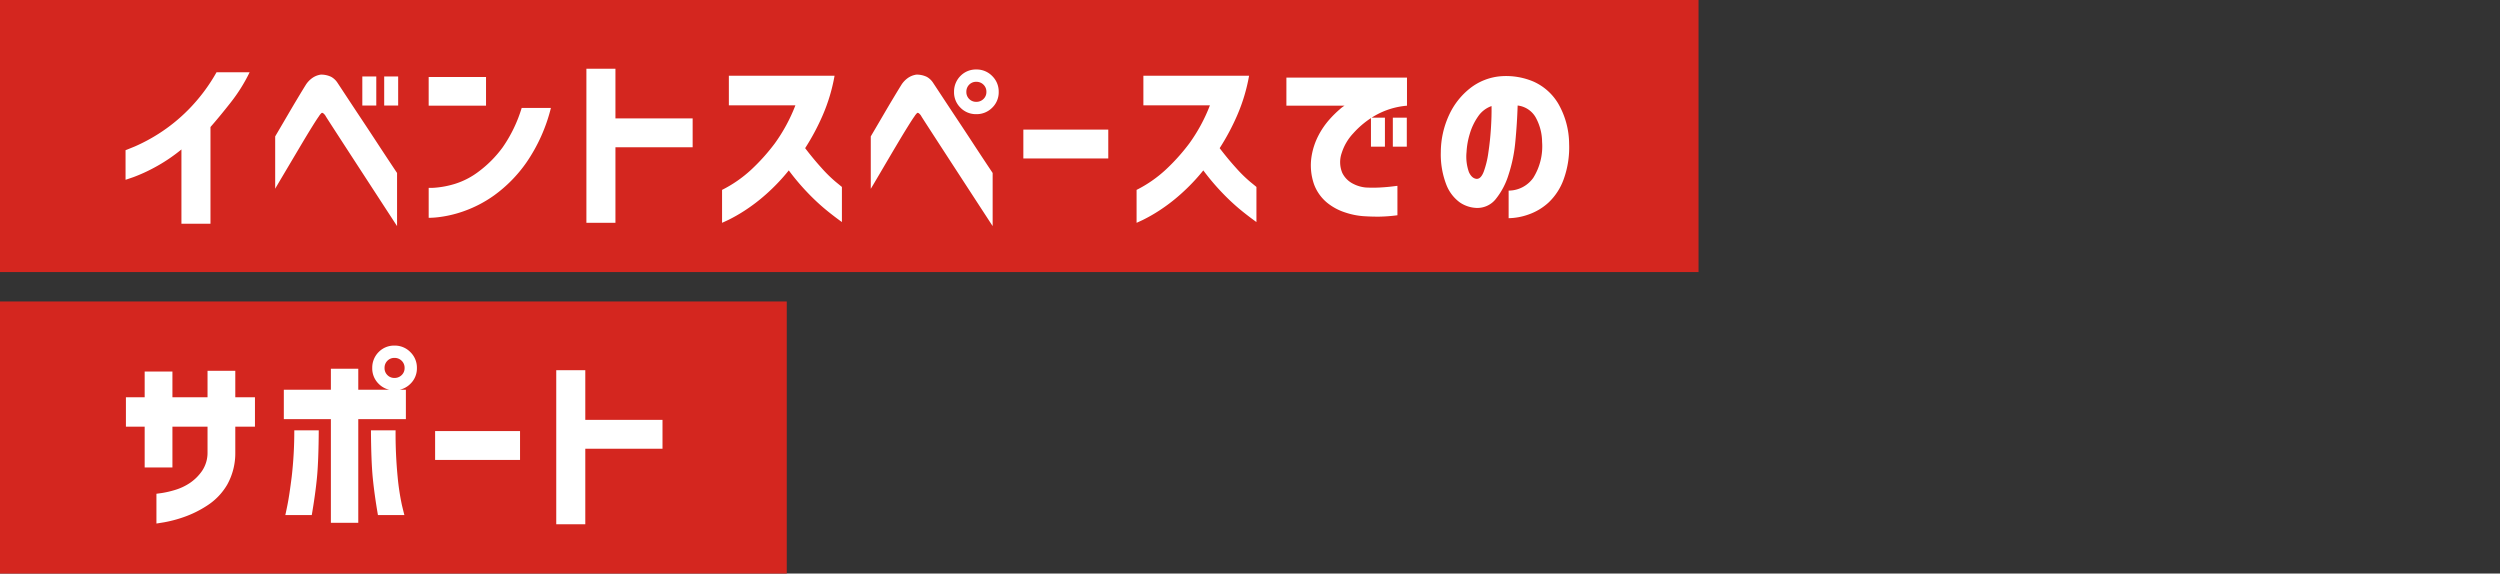 <svg xmlns="http://www.w3.org/2000/svg" width="340" height="78" viewBox="0 0 340 78"><rect x="0" y="0" width="340" height="78" fill="#333333" stroke="none"/><g transform="translate(-90 -2782)"><g transform="translate(-12379 -6027)"><path d="M0,0H231V37H0Z" transform="translate(12469 8809)" fill="#d4261f"/><path d="M13.45-18.175h4.5a22.341,22.341,0,0,1-2.563,4.1q-1.512,1.925-2.762,3.35V2.425H8.675v-10.1A22.71,22.71,0,0,1,4.975-5.2,22.375,22.375,0,0,1,2.15-3.912Q1.1-3.55,1.075-3.55V-7.575q.025,0,1.275-.513a23.627,23.627,0,0,0,3.188-1.7,23.145,23.145,0,0,0,4.037-3.25A23.876,23.876,0,0,0,13.45-18.175Zm7.975,15.85V-9.45q1-1.7,1.7-2.9T24.5-14.675q.675-1.125,1.05-1.725a3.3,3.3,0,0,1,.988-1.038,2.613,2.613,0,0,1,.887-.375,1.072,1.072,0,0,1,.375-.038,3.176,3.176,0,0,1,1.238.3,2.437,2.437,0,0,1,.887.85q.3.45,1.188,1.8t2.05,3.1q1.163,1.75,2.25,3.413T38-4.475V2.75q-9.475-14.55-9.675-14.9a1.309,1.309,0,0,0-.388-.462q-.138-.063-.138-.038,0-.025-.1.05a2.274,2.274,0,0,0-.35.45q-.225.3-.887,1.363t-1.5,2.475L22.775-4.625Q21.425-2.35,21.425-2.325ZM33.275-13.65V-17.6h1.9v3.95Zm2.975,0V-17.6h1.9v3.95Zm18.7.325h3.975a22.722,22.722,0,0,1-3.35,7.45,18.738,18.738,0,0,1-4.362,4.438A16.6,16.6,0,0,1,46.925.775a15.921,15.921,0,0,1-3.312.763,12.487,12.487,0,0,1-1.312.087V-2.45a7.86,7.86,0,0,0,1.025-.037A12.515,12.515,0,0,0,45.888-3a10.551,10.551,0,0,0,3.287-1.725,15.485,15.485,0,0,0,3.188-3.238A19.028,19.028,0,0,0,54.95-13.325Zm-12.65-.3v-3.9h7.8v3.9ZM78.2-11.9v3.925H67.7V2.3H63.75V-18.65H67.7v6.75Zm13.975-1.775h-9.05V-17.7H97.5a23.9,23.9,0,0,1-1.612,5.375A31.311,31.311,0,0,1,93.5-7.85q1.125,1.475,2.238,2.7a18.751,18.751,0,0,0,1.925,1.888q.812.662.837.688V2.2Q97.15,1.225,96.05.3A29.632,29.632,0,0,1,93.7-1.937a31.436,31.436,0,0,1-2.425-2.888,26.648,26.648,0,0,1-3.112,3.263A23.952,23.952,0,0,1,85.225.675,21.6,21.6,0,0,1,83.05,1.912q-.825.388-.85.388V-2.175a17.2,17.2,0,0,0,3.912-2.7A26.936,26.936,0,0,0,89.375-8.5,22.89,22.89,0,0,0,92.175-13.675Zm10.25,11.35V-9.45q1-1.7,1.7-2.9t1.375-2.325q.675-1.125,1.05-1.725a3.3,3.3,0,0,1,.987-1.038,2.613,2.613,0,0,1,.888-.375,1.072,1.072,0,0,1,.375-.038,3.175,3.175,0,0,1,1.237.3,2.437,2.437,0,0,1,.888.85q.3.45,1.188,1.8t2.05,3.1q1.163,1.75,2.25,3.413T119-4.475V2.75q-9.475-14.55-9.675-14.9a1.309,1.309,0,0,0-.387-.462q-.138-.063-.137-.038,0-.025-.1.05a2.275,2.275,0,0,0-.35.45q-.225.3-.887,1.363t-1.5,2.475Q105.125-6.9,103.775-4.6T102.425-2.325ZM118.15-15.5a1.316,1.316,0,0,0-.4-.987,1.349,1.349,0,0,0-.975-.388,1.307,1.307,0,0,0-.963.388,1.338,1.338,0,0,0-.387.987,1.307,1.307,0,0,0,.387.963,1.307,1.307,0,0,0,.963.387,1.349,1.349,0,0,0,.975-.387A1.286,1.286,0,0,0,118.15-15.5Zm-3.525-2.175a2.923,2.923,0,0,1,2.15-.875,2.943,2.943,0,0,1,2.162.887,2.943,2.943,0,0,1,.887,2.163,2.9,2.9,0,0,1-.887,2.15,2.964,2.964,0,0,1-2.162.875,2.923,2.923,0,0,1-2.15-.875,2.923,2.923,0,0,1-.875-2.15A3.006,3.006,0,0,1,114.625-17.675Zm8.55,11.225v-3.925h11.55V-6.45Zm25.375-7.225H139.5V-17.7h14.375a23.9,23.9,0,0,1-1.613,5.375,31.31,31.31,0,0,1-2.387,4.475q1.125,1.475,2.238,2.7a18.75,18.75,0,0,0,1.925,1.888q.813.662.837.688V2.2q-1.35-.975-2.45-1.9a29.629,29.629,0,0,1-2.35-2.238,31.436,31.436,0,0,1-2.425-2.888,26.648,26.648,0,0,1-3.113,3.263A23.953,23.953,0,0,1,141.6.675a21.6,21.6,0,0,1-2.175,1.237q-.825.388-.85.388V-2.175a17.2,17.2,0,0,0,3.913-2.7A26.936,26.936,0,0,0,145.75-8.5,22.89,22.89,0,0,0,148.55-13.675Zm10.4-3.775h16.4v3.825a10.456,10.456,0,0,0-4.288,1.313,12.088,12.088,0,0,0-3.025,2.45A6.972,6.972,0,0,0,166.475-7.2a3.778,3.778,0,0,0,.075,2.712,3.255,3.255,0,0,0,1.462,1.475,4.623,4.623,0,0,0,1.738.513,18.534,18.534,0,0,0,1.925,0q.925-.05,1.637-.138t.738-.087v4a21.51,21.51,0,0,1-2.425.188q-1.05.012-2.175-.062A9.978,9.978,0,0,1,167,.912,7.56,7.56,0,0,1,164.462-.45a5.911,5.911,0,0,1-1.75-2.475,7.844,7.844,0,0,1-.337-3.825,9.351,9.351,0,0,1,.962-2.875,10.72,10.72,0,0,1,1.5-2.163,14.591,14.591,0,0,1,1.388-1.363,4.075,4.075,0,0,1,.625-.475h-7.9Zm11.5,9.4V-12h1.9v3.95Zm2.975,0V-12h1.9v3.95Zm11.4,4.375q.575.025.962-.975a12.386,12.386,0,0,0,.625-2.562q.238-1.563.35-3.263t.087-3.1a3.67,3.67,0,0,0-1.837,1.425,8.034,8.034,0,0,0-1.125,2.362,10.31,10.31,0,0,0-.437,2.463,6.316,6.316,0,0,0,.325,2.738Q184.175-3.725,184.825-3.675Zm8.9-5.025a7.032,7.032,0,0,0-.875-3.338,3.254,3.254,0,0,0-2.45-1.612q-.075,2.425-.312,4.9a20.265,20.265,0,0,1-.937,4.55A9.89,9.89,0,0,1,187.4-.9,3.2,3.2,0,0,1,184.75.275a4.292,4.292,0,0,1-2.237-.763,5.4,5.4,0,0,1-1.8-2.362,11.417,11.417,0,0,1-.762-4.475,12.109,12.109,0,0,1,1.125-5.037,9.849,9.849,0,0,1,2.875-3.65,7.8,7.8,0,0,1,4.075-1.612,9.535,9.535,0,0,1,4.512.712,7.433,7.433,0,0,1,3.387,3.013A11.081,11.081,0,0,1,197.4-8.475a12.751,12.751,0,0,1-.738,4.85,8.136,8.136,0,0,1-2.05,3.162,7.831,7.831,0,0,1-2.738,1.637,8.475,8.475,0,0,1-2.7.5v-3.75a4.132,4.132,0,0,0,3.35-1.738A8.069,8.069,0,0,0,193.725-8.7Z" transform="translate(12485 8837)" fill="#fff"/><path d="M0,0H107V37H0Z" transform="translate(12469 8850)" fill="#d4261f"/><path d="M7.45-5.425H3.675v-5.55H1.125v-4h2.55v-3.5H7.45v3.5h4.775v-3.6H16v3.6h2.675v4H16v3.5a8.783,8.783,0,0,1-1.1,4.388A8.436,8.436,0,0,1,12.2-.262,14.516,14.516,0,0,1,8.988,1.325a17.458,17.458,0,0,1-2.625.7Q5.3,2.2,5.275,2.2V-1.85q.025,0,.738-.1a12.865,12.865,0,0,0,1.775-.412A7.492,7.492,0,0,0,9.8-3.3a6.293,6.293,0,0,0,1.675-1.65,4.394,4.394,0,0,0,.75-2.525v-3.5H7.45ZM39.025-18.95a1.316,1.316,0,0,0-.4-.987,1.349,1.349,0,0,0-.975-.388,1.307,1.307,0,0,0-.963.388,1.338,1.338,0,0,0-.388.987,1.307,1.307,0,0,0,.388.963,1.307,1.307,0,0,0,.963.387,1.349,1.349,0,0,0,.975-.387A1.286,1.286,0,0,0,39.025-18.95ZM35.5-21.125A2.923,2.923,0,0,1,37.65-22a2.943,2.943,0,0,1,2.162.888A2.943,2.943,0,0,1,40.7-18.95a2.9,2.9,0,0,1-.888,2.15,2.964,2.964,0,0,1-2.162.875A2.923,2.923,0,0,1,35.5-16.8a2.923,2.923,0,0,1-.875-2.15A3.006,3.006,0,0,1,35.5-21.125ZM24.025-10.475H27.35q-.025,4.225-.25,6.5T26.4,1.05H22.8q.025-.05.288-1.35t.587-3.887A54.5,54.5,0,0,0,24.025-10.475Zm10.425,0H37.8a60.822,60.822,0,0,0,.275,6.288A32.837,32.837,0,0,0,38.662-.3Q38.975,1,39,1.05H35.4q-.475-2.75-.7-5.025T34.45-10.475ZM39.2-16v4H32.725V2.1H29V-12H22.6v-4H29v-2.85h3.725V-16Zm3.975,9.55v-3.925h11.55V-6.45ZM74.1-11.9v3.925H63.6V2.3H59.65V-18.65H63.6v6.75Z" transform="translate(12485 8878)" fill="#fff"/></g><path d="M0,0H340V78H0Z" transform="translate(90 2782)" fill="none"/></g></svg>